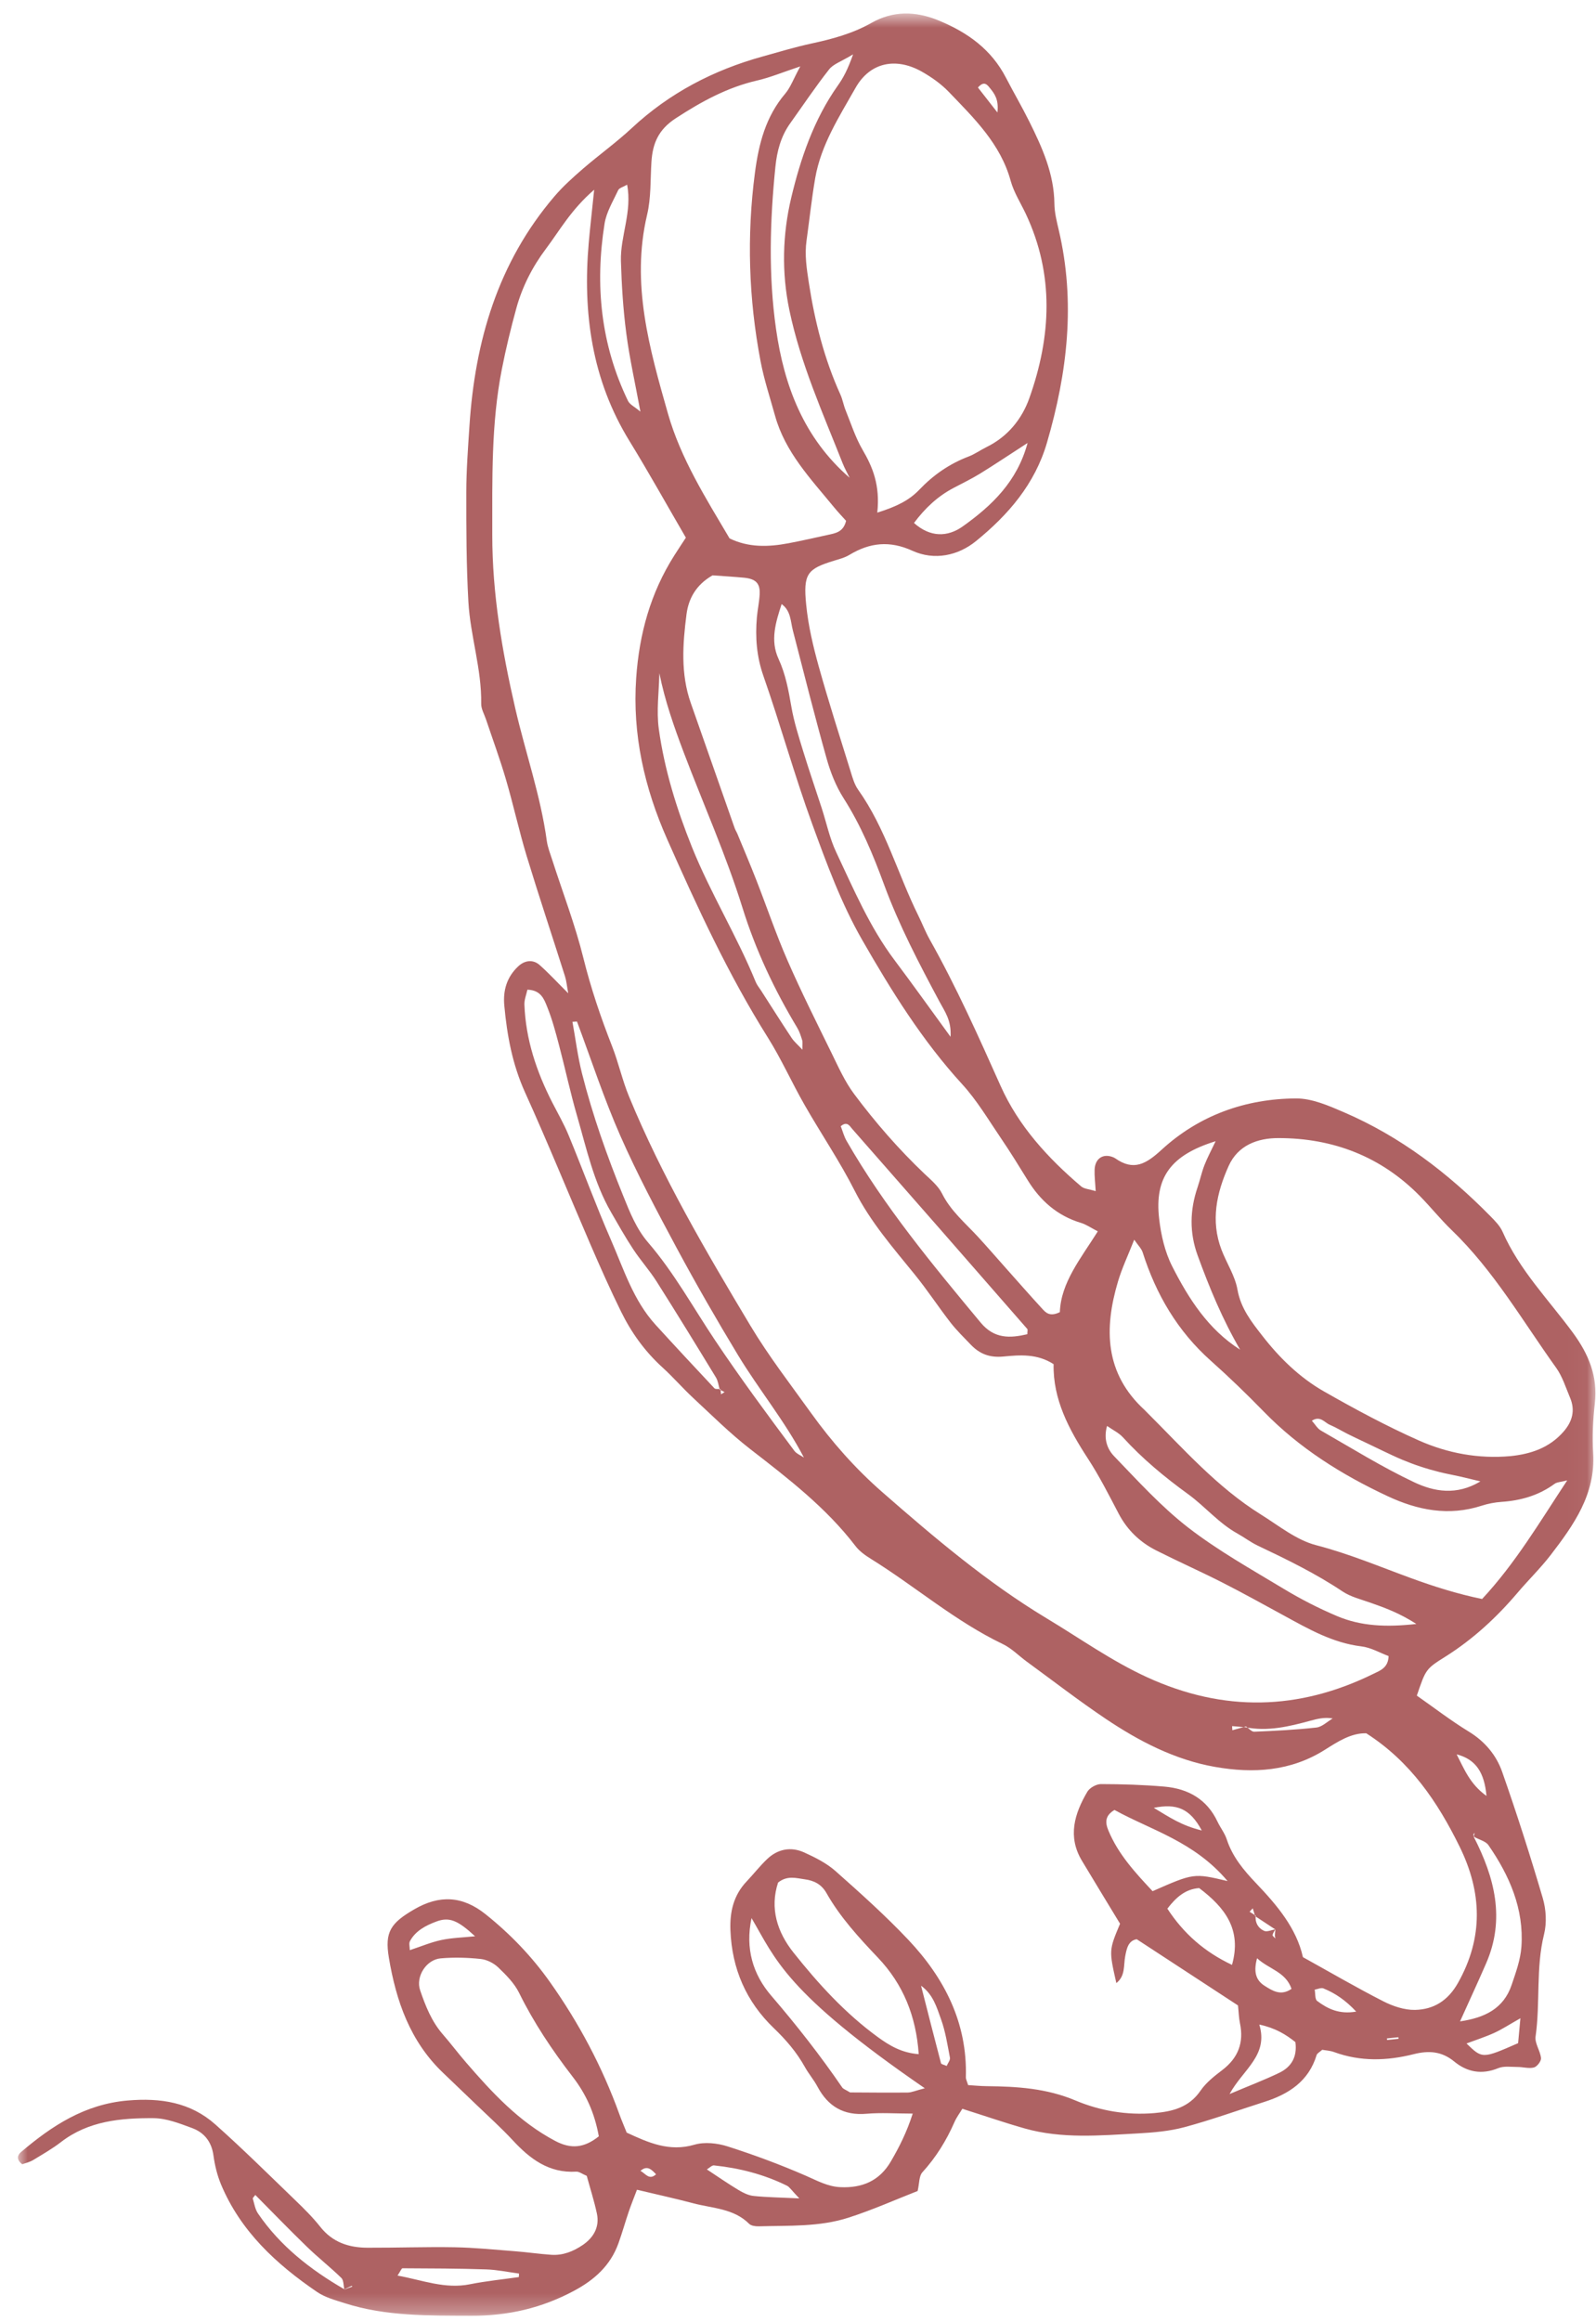 <svg xmlns="http://www.w3.org/2000/svg" xmlns:xlink="http://www.w3.org/1999/xlink" width="86" height="125" viewBox="0 0 86 125">
    <defs>
        <path id="5qqh7evm7a" d="M0.969 0.727L85.969 0.727 85.969 124.727 0.969 124.727z"/>
    </defs>
    <g fill="none" fill-rule="evenodd">
        <g>
            <g>
                <g transform="translate(-387 -604) translate(304 604) translate(83)">
                    <mask id="swesnhpc5b" fill="#fff">
                        <use xlink:href="#5qqh7evm7a"/>
                    </mask>
                    <path fill="#AE6263" d="M76.345 91.326c.918.642 1.822 1.34 2.792 1.933.871.53 1.487 1.266 1.806 2.172.79 2.249 1.517 4.522 2.19 6.808.178.607.22 1.33.068 1.94-.45 1.818-.197 3.68-.457 5.509-.053.364.254.768.293 1.162.016.162-.21.457-.379.504-.272.072-.585-.026-.883-.026-.35 0-.738-.062-1.042.063-.884.365-1.676.216-2.37-.355-.679-.558-1.377-.603-2.195-.396-1.425.36-2.86.405-4.274-.113-.216-.08-.459-.09-.647-.125-.138.125-.274.189-.302.285-.427 1.408-1.497 2.103-2.823 2.524-1.433.456-2.852.97-4.303 1.36-.805.216-1.66.288-2.498.335-2.046.112-4.103.3-6.113-.269-1.097-.312-2.174-.685-3.353-1.057-.136.226-.31.456-.423.714-.436.995-.994 1.9-1.733 2.71-.18.199-.155.583-.253 1.004-1.153.45-2.415 1.015-3.725 1.436-1.565.505-3.218.421-4.845.466-.171.004-.4-.027-.508-.134-.83-.831-1.966-.83-2.996-1.103-.982-.259-1.974-.476-3.049-.733-.16.423-.313.798-.443 1.18-.193.566-.352 1.142-.554 1.701-.426 1.19-1.286 1.969-2.392 2.56-1.738.933-3.562 1.356-5.545 1.346-2.297-.01-4.585.035-6.802-.673-.511-.164-1.06-.308-1.493-.603-2.213-1.506-4.14-3.287-5.19-5.811-.202-.488-.33-1.02-.402-1.546-.1-.735-.494-1.235-1.151-1.476-.67-.248-1.384-.53-2.082-.533-1.754-.01-3.5.144-4.978 1.284-.473.364-.998.665-1.51.975-.191.113-.419.162-.582.223-.358-.266-.232-.52-.068-.656 1.668-1.416 3.433-2.577 5.74-2.776 1.777-.154 3.39.095 4.728 1.284 1.476 1.313 2.88 2.705 4.303 4.077.475.456.947.925 1.355 1.44.656.833 1.534 1.123 2.538 1.127 1.565.006 3.132-.052 4.7-.025 1.078.02 2.158.129 3.237.213.659.05 1.316.148 1.975.193.628.043 1.192-.186 1.696-.529.59-.404.913-.973.76-1.695-.15-.695-.368-1.374-.546-2.027-.244-.102-.409-.236-.566-.227-1.478.088-2.495-.69-3.424-1.693-.609-.657-1.28-1.258-1.925-1.88-.605-.584-1.212-1.163-1.82-1.743-1.785-1.697-2.538-3.878-2.928-6.211-.232-1.382.099-1.865 1.366-2.6 1.365-.795 2.608-.727 3.845.262 1.326 1.06 2.486 2.265 3.46 3.64 1.568 2.21 2.828 4.58 3.747 7.124.12.333.263.66.397.998 1.178.545 2.296 1.048 3.655.65.54-.158 1.227-.084 1.78.092 1.429.456 2.84.981 4.213 1.578.61.265 1.174.585 1.859.618 1.184.057 2.117-.337 2.73-1.389.45-.772.85-1.558 1.176-2.573-.937-.002-1.713-.058-2.48.008-1.242.11-2.083-.394-2.651-1.457-.195-.37-.477-.693-.679-1.058-.44-.792-1.015-1.463-1.672-2.093-1.495-1.432-2.26-3.201-2.341-5.27-.039-1 .167-1.892.877-2.639.371-.392.704-.82 1.093-1.192.575-.552 1.285-.689 2.004-.365.595.27 1.208.578 1.69 1.005 1.345 1.192 2.691 2.398 3.922 3.7 1.952 2.069 3.185 4.476 3.1 7.402-.003.108.06.217.122.424.313.02.663.054 1.01.058 1.63.016 3.219.115 4.772.77 1.328.559 2.773.805 4.25.68.996-.086 1.879-.312 2.493-1.21.298-.435.745-.784 1.173-1.11.855-.653 1.168-1.477.95-2.518-.06-.29-.066-.588-.106-.96-1.799-1.177-3.601-2.355-5.456-3.566-.457.072-.543.505-.62.907-.098.5.019 1.063-.479 1.455-.4-1.767-.4-1.767.2-3.197-.698-1.151-1.382-2.27-2.055-3.393-.782-1.303-.402-2.536.292-3.716.126-.213.482-.412.73-.412 1.142.002 2.287.037 3.425.136 1.281.112 2.294.683 2.86 1.89.154.325.389.617.498.953.307.94.916 1.666 1.583 2.364 1.123 1.18 2.171 2.412 2.521 3.978 1.488.825 2.884 1.639 4.323 2.374.519.266 1.143.477 1.715.467 1.009-.02 1.779-.5 2.313-1.446 1.389-2.46 1.3-4.9.084-7.363-1.176-2.384-2.629-4.557-5.024-6.09-.815-.018-1.525.445-2.23.89-1.84 1.162-3.858 1.283-5.913.922-2.168-.38-4.099-1.385-5.903-2.596-1.447-.972-2.827-2.04-4.235-3.067-.436-.318-.828-.726-1.307-.956-2.57-1.231-4.711-3.104-7.108-4.59-.304-.188-.613-.41-.825-.687-1.584-2.07-3.628-3.64-5.672-5.223-1.084-.84-2.063-1.816-3.07-2.75-.571-.531-1.083-1.124-1.658-1.647-.95-.863-1.68-1.88-2.236-3.014-.58-1.179-1.114-2.379-1.635-3.584-1.185-2.741-2.307-5.508-3.54-8.227-.678-1.502-.966-3.063-1.113-4.669-.076-.815.138-1.539.756-2.114.342-.32.787-.38 1.14-.073.487.43.929.911 1.55 1.53-.079-.425-.098-.677-.174-.911-.686-2.164-1.406-4.316-2.067-6.485-.414-1.366-.717-2.764-1.12-4.134-.319-1.087-.711-2.15-1.071-3.223-.093-.28-.263-.562-.259-.84.031-1.866-.585-3.653-.69-5.492-.11-1.963-.115-3.931-.113-5.898.002-1.19.092-2.382.17-3.572.297-4.57 1.532-8.806 4.586-12.375.463-.542 1.003-1.024 1.546-1.494.861-.741 1.79-1.408 2.62-2.181 2.023-1.883 4.393-3.118 7.047-3.853.871-.242 1.739-.505 2.621-.696 1.124-.244 2.215-.531 3.23-1.107 1.17-.663 2.378-.655 3.648-.13 1.559.645 2.827 1.56 3.61 3.074.412.796.866 1.57 1.264 2.373.694 1.394 1.33 2.809 1.348 4.414.005.473.124.949.233 1.413.914 3.882.472 7.679-.634 11.461-.651 2.234-2.09 3.89-3.825 5.301-.964.784-2.24 1.057-3.418.523-1.23-.562-2.294-.447-3.395.214-.252.155-.556.233-.843.32-1.437.441-1.661.703-1.492 2.38.111 1.118.374 2.234.677 3.32.527 1.893 1.13 3.764 1.713 5.64.105.342.206.707.408.992 1.478 2.076 2.13 4.534 3.241 6.777.21.424.38.869.61 1.28 1.438 2.556 2.632 5.225 3.826 7.897.968 2.164 2.547 3.887 4.343 5.414.158.135.424.143.78.254-.025-.472-.07-.808-.058-1.144.017-.593.427-.885.95-.702.057.02.113.045.162.078 1 .706 1.672.295 2.496-.46 2.019-1.852 4.51-2.751 7.247-2.765.861-.004 1.76.39 2.58.744 3.028 1.303 5.598 3.264 7.89 5.595.251.255.522.529.66.845.904 2.058 2.479 3.656 3.785 5.43.858 1.17 1.352 2.358 1.184 3.817-.1.884-.142 1.787-.089 2.673.134 2.21-1.044 3.864-2.29 5.487-.547.71-1.196 1.34-1.778 2.025-1.131 1.333-2.399 2.505-3.888 3.444-1.07.67-1.06.685-1.546 2.103zm-8.711 11.879l-.13-.422c-.057.06-.113.123-.17.184l.33.207c-.046.378.131.675.446.82.156.075.405-.046.61-.077-.052.101-.131.197-.147.304-.01.053.095.123.15.184-.01-.055-.027-.112-.025-.168.002-.105.015-.209.025-.314-.364-.24-.725-.48-1.089-.718zm-.539-10.176c-.235-.02-.468-.041-.703-.06.005.074.01.148.013.222l.737-.205c.148.1.298.29.44.285 1.12-.047 2.241-.102 3.354-.226.307-.036.585-.318.876-.488-.447-.078-.828.02-1.207.123-1.145.312-2.294.59-3.51.349zm-48.527 30.28l.412-.152-.021-.047c-.136.064-.27.13-.405.195-.05-.209-.03-.488-.161-.615-.597-.581-1.258-1.1-1.857-1.681-.94-.911-1.85-1.852-2.779-2.788-.08.11-.145.162-.136.193.082.273.125.577.28.804 1.198 1.756 2.833 3.033 4.667 4.09zm60.896-24.36c-.028-.04-.07-.08-.074-.122-.004-.037.04-.076.064-.115-.012.076-.023.152-.037.228 1.12 2.183 1.701 4.42.663 6.805-.441 1.016-.908 2.021-1.406 3.127 1.332-.195 2.349-.687 2.78-1.964.226-.668.477-1.356.526-2.049.145-2.042-.638-3.833-1.778-5.482-.145-.21-.491-.287-.738-.427zM38.822 74.813c.012.095.024.189.033.284.065-.04.127-.08.189-.12-.087-.044-.173-.085-.259-.127-.066-.22-.091-.467-.206-.658-1.055-1.732-2.117-3.463-3.202-5.176-.383-.602-.87-1.143-1.262-1.74-.424-.644-.803-1.317-1.188-1.984-.937-1.621-1.324-3.437-1.837-5.207-.364-1.256-.636-2.54-.97-3.804-.183-.693-.368-1.39-.635-2.05-.163-.41-.338-.908-1.067-.925-.054.261-.17.534-.16.802.069 1.876.654 3.617 1.504 5.279.299.583.63 1.155.878 1.76.774 1.872 1.47 3.778 2.281 5.636.689 1.576 1.204 3.254 2.403 4.569 1.048 1.149 2.108 2.288 3.174 3.423.058.06.215.028.324.038zm-6.805-64.595c-1.254 1.085-1.857 2.195-2.602 3.186-.727.966-1.27 2.033-1.59 3.19-.301 1.092-.568 2.197-.786 3.307-.577 2.942-.51 5.92-.513 8.9-.002 3.18.531 6.283 1.24 9.358.55 2.38 1.366 4.698 1.698 7.13.049.35.185.69.294 1.029.567 1.76 1.234 3.494 1.678 5.283.404 1.629.937 3.197 1.547 4.752.348.888.55 1.832.914 2.71 1.78 4.317 4.142 8.338 6.537 12.335.978 1.633 2.155 3.155 3.269 4.706 1.12 1.559 2.391 2.997 3.84 4.263 2.8 2.446 5.635 4.855 8.84 6.787 1.8 1.08 3.507 2.304 5.435 3.186 4.115 1.882 8.159 1.793 12.19-.188.357-.175.799-.322.816-.956-.468-.173-.956-.462-1.472-.522-1.545-.188-2.84-.935-4.16-1.655-1.105-.6-2.203-1.213-3.325-1.783-1.179-.599-2.388-1.135-3.566-1.73-.88-.445-1.56-1.1-2.023-1.982-.526-1.003-1.04-2.02-1.658-2.968-1.025-1.574-1.886-3.187-1.847-5.082-.89-.575-1.824-.495-2.703-.411-.75.072-1.287-.143-1.765-.644-.372-.388-.76-.767-1.09-1.19-.658-.85-1.251-1.756-1.93-2.591-1.165-1.436-2.376-2.82-3.226-4.495-.807-1.594-1.822-3.084-2.71-4.64-.683-1.193-1.243-2.457-1.972-3.618-2.137-3.4-3.809-7.03-5.426-10.683-1.223-2.759-1.883-5.638-1.67-8.69.165-2.368.771-4.572 2.049-6.588.215-.34.44-.675.628-.965-1.054-1.81-2.009-3.531-3.04-5.207-2.03-3.301-2.521-6.897-2.195-10.662.072-.823.168-1.643.294-2.872zM47.273 27.61c1.046-.326 1.722-.668 2.263-1.233.758-.796 1.631-1.4 2.662-1.791.334-.129.634-.346.956-.504 1.146-.561 1.912-1.508 2.314-2.643 1.176-3.31 1.35-6.635-.188-9.91-.28-.594-.648-1.165-.82-1.788-.547-1.997-1.975-3.375-3.338-4.795-.41-.425-.917-.784-1.435-1.079-1.4-.796-2.801-.52-3.583.859-.875 1.547-1.867 3.074-2.178 4.873-.192 1.114-.309 2.242-.466 3.36-.11.776.01 1.521.128 2.296.32 2.073.828 4.079 1.696 5.995.122.269.169.571.281.846.29.716.527 1.464.912 2.125.553.946.951 1.91.796 3.389zm34.116 50.817c1.11-.112 2.11-.453 2.866-1.323.474-.544.633-1.145.348-1.82-.232-.549-.41-1.14-.751-1.616-1.808-2.52-3.36-5.23-5.627-7.413-.603-.58-1.128-1.239-1.715-1.836-2.086-2.126-4.676-3.123-7.63-3.121-1.1 0-2.17.374-2.677 1.506-.65 1.451-.978 2.951-.383 4.51.276.722.73 1.403.86 2.144.178 1.009.756 1.739 1.339 2.486.924 1.19 2.005 2.247 3.317 2.996 1.666.95 3.364 1.865 5.118 2.644 1.544.686 3.212.999 4.935.843zM38.395 30.989c-.887.505-1.291 1.25-1.402 2.09-.206 1.597-.323 3.208.227 4.779.788 2.245 1.575 4.493 2.365 6.738.038.113.108.213.153.324.34.823.69 1.646 1.015 2.478.564 1.441 1.06 2.912 1.68 4.33.739 1.692 1.57 3.346 2.384 5.007.365.747.711 1.523 1.205 2.185 1.144 1.533 2.402 2.977 3.794 4.301.346.326.74.654.945 1.063.468.939 1.252 1.589 1.938 2.332.484.527.953 1.067 1.427 1.601.677.76 1.346 1.524 2.034 2.273.19.209.41.449.95.182.056-1.594 1.129-2.892 2.045-4.35-.383-.198-.628-.373-.903-.455-1.279-.385-2.195-1.196-2.877-2.304-.47-.761-.94-1.524-1.443-2.263-.67-.984-1.283-2.027-2.082-2.9-2.16-2.358-3.83-5.052-5.398-7.785-1.12-1.951-1.911-4.107-2.685-6.23-.959-2.63-1.705-5.333-2.63-7.975-.368-1.051-.446-2.083-.353-3.158.037-.416.129-.826.15-1.241.033-.591-.208-.835-.85-.896-.536-.05-1.073-.082-1.69-.126zm4.728-27.412c-.98.325-1.637.602-2.321.758-1.612.371-3.002 1.134-4.38 2.03-.946.612-1.257 1.363-1.32 2.36-.06.95-.015 1.927-.233 2.842-.878 3.711.129 7.217 1.124 10.713.692 2.425 2.042 4.555 3.32 6.719 1.028.5 2.1.464 3.178.26.706-.134 1.408-.294 2.11-.448.404-.09.842-.142.99-.759-.193-.216-.436-.47-.656-.739-1.248-1.522-2.63-2.96-3.173-4.926-.27-.975-.593-1.943-.78-2.934-.64-3.363-.75-6.738-.303-10.145.208-1.574.58-3.026 1.634-4.266.287-.34.44-.787.81-1.465zM61.117 66.77c-.33.84-.66 1.531-.875 2.255-.759 2.548-.712 4.952 1.434 6.918.045.041.084.088.127.129 1.948 1.94 3.77 4.023 6.14 5.5.965.602 1.91 1.375 2.975 1.652 1.764.456 3.418 1.155 5.11 1.773 1.235.45 2.48.847 3.834 1.126 1.783-1.912 3.082-4.107 4.587-6.39-.36.094-.556.094-.68.186-.854.626-1.819.903-2.865.973-.357.026-.723.094-1.063.205-1.775.576-3.453.246-5.079-.517-2.47-1.155-4.748-2.583-6.66-4.547-.92-.944-1.87-1.863-2.856-2.741-1.798-1.6-2.953-3.578-3.673-5.837-.066-.207-.246-.379-.456-.685zm-28.85 48.292c-.236-1.299-.709-2.304-1.419-3.22-1.092-1.417-2.084-2.896-2.877-4.507-.255-.517-.698-.962-1.124-1.37-.243-.232-.614-.42-.947-.454-.712-.076-1.44-.096-2.154-.033-.778.066-1.36.985-1.107 1.72.288.841.615 1.672 1.216 2.365.43.493.822 1.018 1.25 1.512 1.408 1.629 2.854 3.201 4.81 4.235.86.455 1.567.38 2.353-.248zm17.238-4.424c-.14-2.045-.836-3.765-2.195-5.195-1.031-1.087-2.042-2.184-2.78-3.489-.267-.468-.668-.667-1.162-.733-.464-.063-.945-.223-1.442.175-.453 1.378-.051 2.663.832 3.771 1.336 1.68 2.788 3.272 4.542 4.55.622.453 1.281.852 2.205.92zm1.715-54.795c.058-.892-.325-1.383-.595-1.892-1.097-2.049-2.176-4.105-2.98-6.288-.596-1.621-1.251-3.205-2.19-4.674-.41-.644-.704-1.388-.91-2.123-.644-2.288-1.223-4.594-1.818-6.895-.133-.505-.105-1.07-.609-1.435-.32.98-.628 1.956-.165 2.955.38.825.536 1.692.69 2.575.14.818.399 1.618.642 2.414.313 1.02.663 2.03.993 3.047.257.792.426 1.623.778 2.368.94 1.99 1.799 4.025 3.136 5.806.982 1.307 1.933 2.64 3.028 4.142zM76.32 87.467c-.917-.591-1.695-.87-2.477-1.145-.507-.18-1.057-.312-1.495-.603-1.452-.97-3.012-1.73-4.585-2.476-.377-.18-.715-.44-1.083-.645-1.01-.558-1.744-1.458-2.656-2.12-1.271-.922-2.463-1.907-3.517-3.066-.216-.236-.533-.386-.854-.61-.204.715.03 1.264.376 1.625 1.283 1.332 2.54 2.72 3.997 3.849 1.602 1.238 3.395 2.243 5.14 3.295.92.556 1.89 1.053 2.883 1.473 1.28.54 2.636.608 4.271.423zM45.78 25.731c-.126-.258-.268-.51-.373-.775-1.07-2.711-2.271-5.374-2.872-8.254-.424-2.035-.367-4.077.095-6.03.504-2.12 1.218-4.234 2.522-6.073.288-.404.53-.859.817-1.672-.638.388-1.064.52-1.29.808-.738.936-1.401 1.93-2.095 2.9-.504.703-.716 1.5-.801 2.342-.296 2.914-.381 5.835.033 8.74.435 3.059 1.493 5.87 3.964 8.014zM31.09 55.02l-.244.014c.169.93.285 1.875.517 2.788.57 2.251 1.347 4.436 2.22 6.59.36.894.71 1.776 1.342 2.511 1.402 1.627 2.43 3.51 3.614 5.277 1.358 2.03 2.806 3.986 4.263 5.94.12.16.342.243.517.364-1.027-1.967-2.423-3.654-3.549-5.512-1.143-1.888-2.245-3.804-3.292-5.747-1.07-1.994-2.138-4-3.05-6.067-.885-2.008-1.567-4.101-2.337-6.157zm4.44-18.761c-.02 1.003-.166 2.025-.03 3.006.304 2.191.963 4.31 1.785 6.358 1 2.484 2.421 4.782 3.436 7.265.066.164.187.307.284.457.548.852 1.089 1.71 1.649 2.555.134.203.33.365.585.638-.006-.29.02-.413-.016-.52-.07-.225-.143-.459-.264-.66-1.233-2.05-2.238-4.175-2.955-6.479-.883-2.836-2.106-5.568-3.162-8.354-.525-1.389-1.017-2.791-1.312-4.266zm14.302 76.215c-7.552-5.193-8.043-6.974-9.336-9.165-.35 1.65.081 3.042 1.067 4.185 1.363 1.584 2.642 3.219 3.82 4.938.06.087.195.126.423.267.948.004 2.026.017 3.103.006.214-.002.428-.104.923-.23zm5.526-40.613c.002-.164.028-.246-.002-.281-3.144-3.602-6.29-7.2-9.447-10.79-.111-.125-.259-.43-.605-.131.1.253.171.54.313.788 2.03 3.535 4.626 6.662 7.225 9.788.733.881 1.573.846 2.516.626zm11.466.833c-.96-1.65-1.66-3.348-2.29-5.078-.447-1.226-.42-2.443-.004-3.666.134-.394.22-.806.37-1.192.163-.418.378-.814.604-1.292-2.41.746-3.302 1.947-3.043 4.181.1.87.307 1.777.7 2.552.889 1.752 1.95 3.408 3.663 4.495zm-.676 28.621c-1.805-2.14-4.12-2.74-6.094-3.83-.52.307-.506.68-.327 1.11.537 1.29 1.464 2.285 2.38 3.265 2.22-.976 2.22-.976 4.04-.545zM33.792 9.948c-.214.125-.424.174-.48.293-.274.59-.636 1.178-.735 1.804-.525 3.297-.208 6.507 1.264 9.55.097.197.36.316.667.576-.284-1.54-.585-2.868-.76-4.212-.17-1.292-.251-2.6-.29-3.9-.037-1.346.616-2.652.334-4.11zm21.579 13.91c-.984.636-1.762 1.159-2.559 1.65-.457.28-.941.516-1.415.765-.86.449-1.544 1.087-2.147 1.895.867.772 1.799.776 2.635.179 1.555-1.11 2.924-2.403 3.486-4.489zm11.015 81.97c.54-1.905-.385-3.091-1.768-4.135-.752.053-1.252.507-1.715 1.108.875 1.338 1.995 2.327 3.483 3.028zm13.385-26.04c-.463-.111-.79-.193-1.118-.267-.352-.08-.708-.142-1.058-.228-.35-.088-.698-.186-1.04-.299-.34-.111-.679-.24-1.01-.378-.332-.139-.657-.297-.983-.45-.327-.153-.65-.311-.974-.467-.325-.154-.652-.306-.974-.468-.321-.162-.63-.352-.96-.492-.285-.121-.51-.51-.965-.219.175.196.3.422.49.531 1.664.952 3.297 1.97 5.028 2.786 1.063.503 2.282.726 3.564-.049zm-13.517 32.998c1.055-.447 1.882-.76 2.675-1.142.642-.31.982-.84.873-1.656-.511-.406-1.073-.759-1.944-.944.503 1.666-.873 2.407-1.604 3.742zm-38.297 9.858l.01-.19c-.591-.078-1.18-.205-1.771-.224-1.501-.049-3.004-.053-4.505-.06-.055 0-.11.154-.269.394 1.34.241 2.55.739 3.906.466.868-.174 1.752-.26 2.63-.386zm15.114-4.238c-.426-.443-.521-.61-.665-.683-1.24-.612-2.56-.95-3.934-1.094-.109-.012-.235.129-.383.216.62.408 1.151.777 1.704 1.109.247.148.53.29.81.32.702.074 1.412.081 2.468.132zm-20.988-13.37c.601-.198 1.138-.427 1.698-.546.566-.12 1.155-.134 1.818-.202-.943-.872-1.398-1.054-2.096-.79-.564.212-1.109.493-1.412 1.051-.066.121-.01.31-.008.488zm59.844 3.668c-.595.336-.984.592-1.404.785-.472.216-.974.376-1.5.573.853.827.853.827 2.78-.017l.124-1.34zm-32.296-1.753c.366 1.435.714 2.809 1.075 4.176.016.059.168.082.306.145.062-.15.2-.312.175-.445-.133-.696-.241-1.407-.48-2.07-.23-.634-.419-1.33-1.076-1.806zm18.106-1.48c-.189.691-.093 1.17.403 1.483.418.264.875.57 1.454.166-.315-.92-1.21-1.053-1.857-1.648zm5.341 2.874c-.571-.612-1.13-.989-1.763-1.248-.127-.053-.315.04-.473.066.04.209.006.515.134.61.562.42 1.185.732 2.102.572zm5.413-13.855c.403.775.702 1.588 1.608 2.24-.112-1.253-.567-1.973-1.608-2.24zM64.758 98.59c-.647-1.196-1.355-1.463-2.588-1.22.868.518 1.48.949 2.588 1.22zM53.745 6.059c.084-.711-.165-1.023-.41-1.324-.14-.173-.311-.4-.638-.02.292.373.593.762 1.048 1.343zM34.512 116.924c.264.135.468.527.84.184-.245-.258-.48-.503-.84-.184zm40.223-7.134l.008.084.618-.064-.01-.084-.616.064z" mask="url(#swesnhpc5b)"/>
                </g>
            </g>
        </g>
    </g>
</svg>
